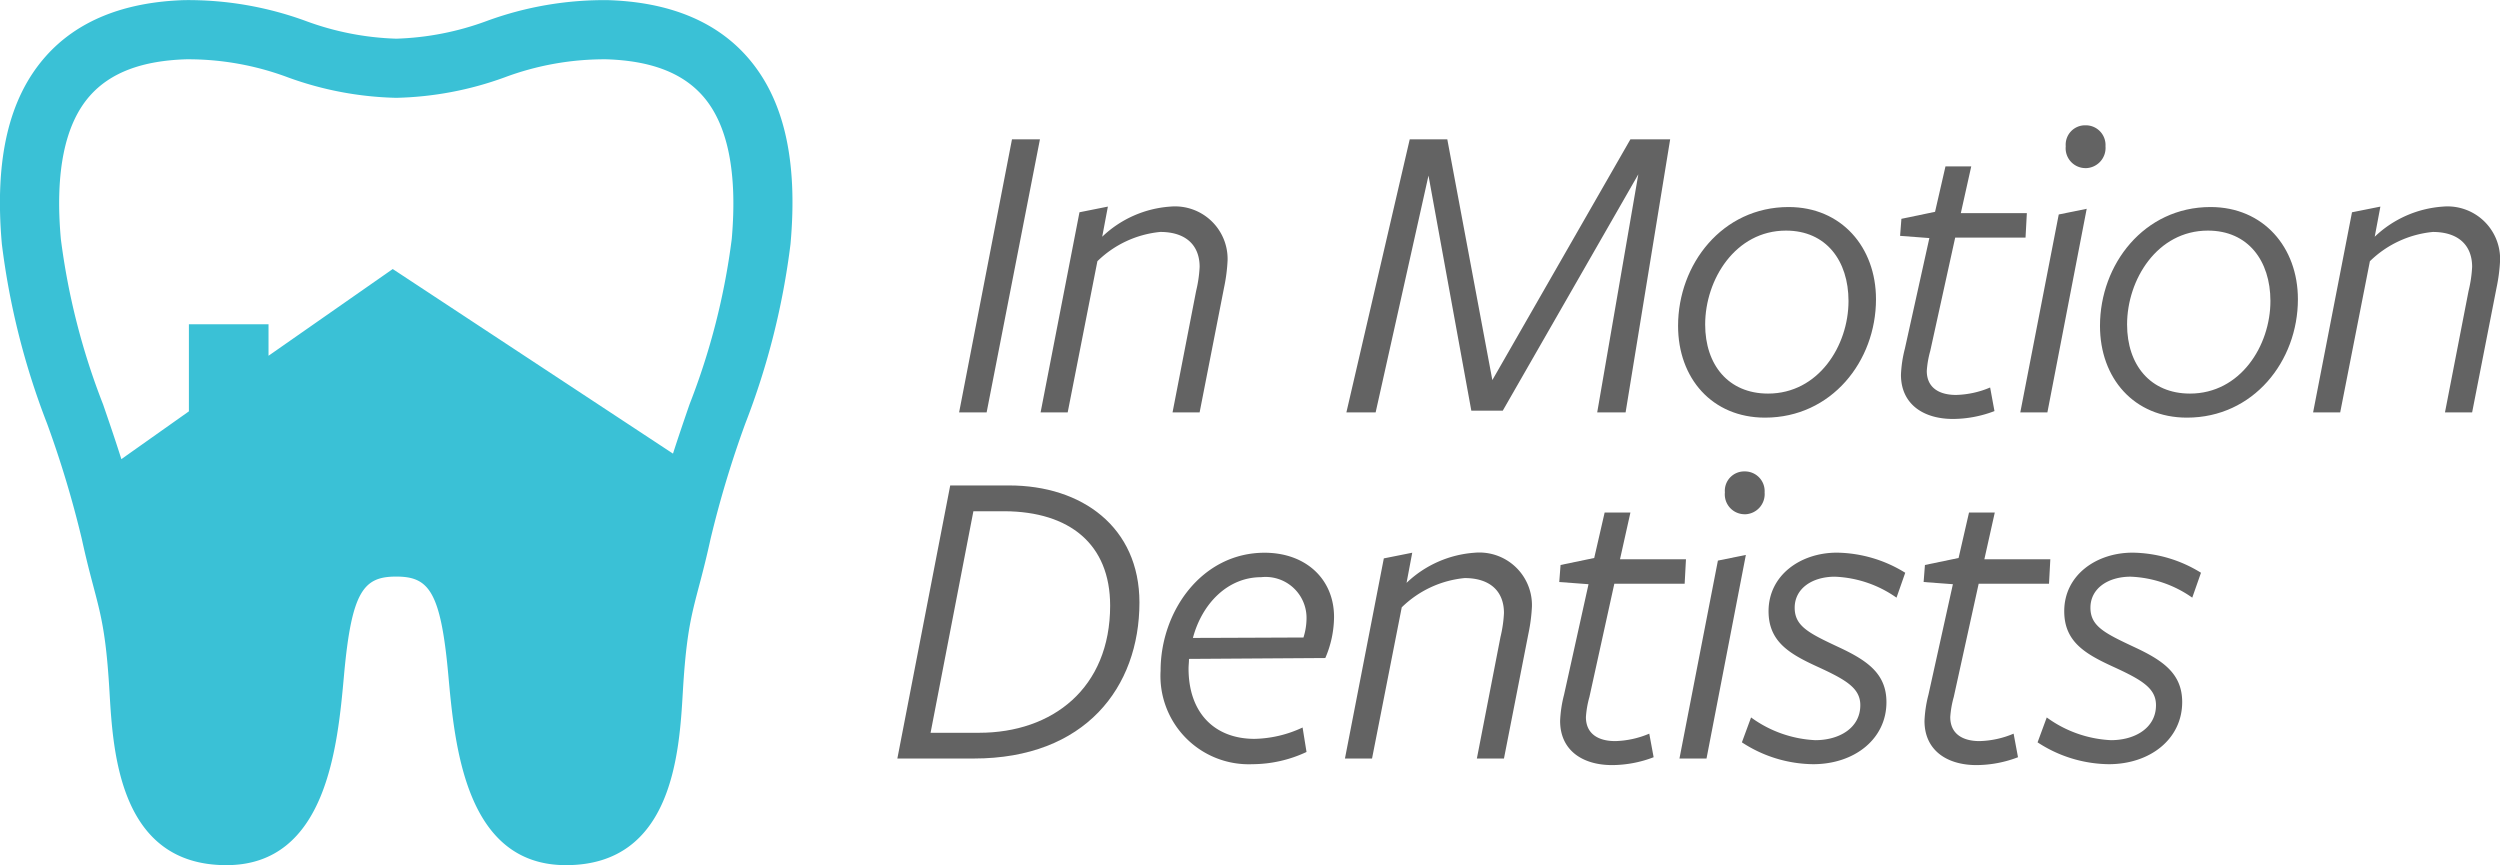 <?xml version="1.0" encoding="UTF-8"?>
<svg xmlns="http://www.w3.org/2000/svg" width="167.843" height="58.087" viewBox="0 0 167.843 58.087">
  <g id="Group_464" data-name="Group 464" transform="translate(-11.516 -15.845)">
    <g id="Group_455" data-name="Group 455" transform="translate(71.762 24.26)">
      <path id="Path_123" data-name="Path 123" d="M136.033,47.483l3.55-18.333h1.877l-3.579,18.333Z" transform="translate(-131.887 -28.211)" fill="#636363"></path>
      <path id="Path_124" data-name="Path 124" d="M157.488,53.367l1.584-8.155a8.57,8.57,0,0,0,.235-1.613c0-1.467-.939-2.347-2.64-2.347a7,7,0,0,0-4.224,1.965l-1.994,10.149h-1.819l2.61-13.435,1.907-.381-.381,2.024a7.352,7.352,0,0,1,4.576-2.024,3.53,3.53,0,0,1,3.842,3.608,11.459,11.459,0,0,1-.235,1.819l-1.643,8.389Z" transform="translate(-139.013 -34.095)" fill="#636363"></path>
      <path id="Path_125" data-name="Path 125" d="M215.5,31.5,206.4,47.366h-2.112l-2.875-15.781-3.549,15.9H195.9l4.253-18.333h2.523L205.7,45.313l9.269-16.163h2.669l-2.992,18.333H212.74Z" transform="translate(-165.754 -28.211)" fill="#636363"></path>
      <path id="Path_126" data-name="Path 126" d="M253.006,53.757c-3.55,0-5.838-2.64-5.838-6.16,0-4.136,2.963-7.979,7.421-7.979,3.55,0,5.867,2.7,5.867,6.19C260.456,49.973,257.464,53.757,253.006,53.757ZM254.414,41.2c-3.4,0-5.427,3.285-5.427,6.307,0,2.7,1.555,4.635,4.224,4.635,3.374,0,5.4-3.2,5.4-6.219C258.608,43.226,257.112,41.2,254.414,41.2Z" transform="translate(-194.753 -34.133)" fill="#636363"></path>
      <path id="Path_127" data-name="Path 127" d="M287.826,49.764a7.847,7.847,0,0,1-2.787.528c-1.995,0-3.491-1-3.491-2.963a8.261,8.261,0,0,1,.264-1.76l1.643-7.421L281.49,38l.088-1.144,2.259-.47.7-3.051h1.73l-.7,3.139H290l-.088,1.643h-4.723l-1.672,7.6a6.534,6.534,0,0,0-.235,1.349c0,1.144.85,1.614,1.965,1.614a6.232,6.232,0,0,0,2.288-.5Z" transform="translate(-214.169 -30.58)" fill="#636363"></path>
      <path id="Path_128" data-name="Path 128" d="M300.069,46.261l2.581-13.288,1.877-.381-2.639,13.67Zm4.371-16.4a1.333,1.333,0,0,1-1.32-1.466,1.3,1.3,0,0,1,1.32-1.408,1.323,1.323,0,0,1,1.349,1.408A1.356,1.356,0,0,1,304.44,29.863Z" transform="translate(-224.678 -26.989)" fill="#636363"></path>
      <path id="Path_129" data-name="Path 129" d="M318.225,53.757c-3.55,0-5.838-2.64-5.838-6.16,0-4.136,2.963-7.979,7.421-7.979,3.55,0,5.867,2.7,5.867,6.19C325.675,49.973,322.683,53.757,318.225,53.757ZM319.632,41.2c-3.4,0-5.426,3.285-5.426,6.307,0,2.7,1.555,4.635,4.224,4.635,3.373,0,5.4-3.2,5.4-6.219C323.827,43.226,322.331,41.2,319.632,41.2Z" transform="translate(-231.646 -34.133)" fill="#636363"></path>
      <path id="Path_130" data-name="Path 130" d="M354.177,53.367l1.584-8.155A8.565,8.565,0,0,0,356,43.6c0-1.467-.939-2.347-2.64-2.347a7,7,0,0,0-4.224,1.965l-1.994,10.149h-1.819l2.611-13.435,1.906-.381-.381,2.024a7.352,7.352,0,0,1,4.576-2.024,3.53,3.53,0,0,1,3.842,3.608,11.5,11.5,0,0,1-.234,1.819L356,53.367Z" transform="translate(-250.274 -34.095)" fill="#636363"></path>
      <path id="Path_131" data-name="Path 131" d="M131.621,100.987h-5.133l3.549-18.333H134c4.87,0,8.741,2.787,8.741,7.861C142.738,96.206,139.1,100.987,131.621,100.987Zm2.083-16.6h-2.112l-2.874,14.872h3.256c4.928,0,8.8-2.992,8.8-8.536C140.773,86.585,138.045,84.414,133.7,84.385Z" transform="translate(-126.488 -58.477)" fill="#636363"></path>
      <path id="Path_132" data-name="Path 132" d="M169.055,100.828c0,2.992,1.76,4.723,4.429,4.723a7.922,7.922,0,0,0,3.227-.763l.264,1.643a8.607,8.607,0,0,1-3.637.821,5.929,5.929,0,0,1-6.16-6.277c0-4.018,2.787-7.92,6.981-7.92,2.758,0,4.664,1.76,4.664,4.312a7.056,7.056,0,0,1-.587,2.757l-9.152.059C169.084,100.418,169.055,100.623,169.055,100.828Zm7.715-2.083a4.338,4.338,0,0,0,.205-1.232,2.748,2.748,0,0,0-3.051-2.816c-2.229,0-3.96,1.76-4.576,4.077C170.14,98.775,176.769,98.746,176.769,98.746Z" transform="translate(-149.505 -64.361)" fill="#636363"></path>
      <path id="Path_133" data-name="Path 133" d="M204.531,106.871l1.584-8.154a8.568,8.568,0,0,0,.235-1.614c0-1.467-.939-2.347-2.639-2.347a7,7,0,0,0-4.224,1.965l-1.994,10.149h-1.819l2.61-13.435,1.907-.381-.381,2.024a7.356,7.356,0,0,1,4.576-2.024,3.531,3.531,0,0,1,3.842,3.608,11.454,11.454,0,0,1-.235,1.819l-1.643,8.389Z" transform="translate(-165.624 -64.361)" fill="#636363"></path>
      <path id="Path_134" data-name="Path 134" d="M235.139,103.269a7.86,7.86,0,0,1-2.787.528c-2,0-3.491-1-3.491-2.963a8.257,8.257,0,0,1,.264-1.76l1.643-7.421-1.965-.147.088-1.144,2.259-.469.7-3.051h1.731l-.7,3.138h4.429l-.088,1.643H232.5l-1.672,7.6a6.534,6.534,0,0,0-.235,1.349c0,1.144.851,1.614,1.965,1.614a6.234,6.234,0,0,0,2.288-.5Z" transform="translate(-184.365 -60.846)" fill="#636363"></path>
      <path id="Path_135" data-name="Path 135" d="M247.383,99.765l2.581-13.288,1.877-.381L249.2,99.765Zm4.37-16.4a1.333,1.333,0,0,1-1.32-1.467,1.3,1.3,0,0,1,1.32-1.408A1.323,1.323,0,0,1,253.1,81.9,1.355,1.355,0,0,1,251.753,83.368Z" transform="translate(-194.875 -57.255)" fill="#636363"></path>
      <path id="Path_136" data-name="Path 136" d="M261.815,107.252a8.869,8.869,0,0,1-4.781-1.467l.616-1.672a7.938,7.938,0,0,0,4.312,1.526c1.614,0,3.022-.822,3.022-2.347,0-1.144-.939-1.7-2.933-2.611-1.848-.851-3.227-1.672-3.227-3.7,0-2.435,2.171-3.931,4.576-3.931A8.9,8.9,0,0,1,268,94.4l-.586,1.672a7.7,7.7,0,0,0-4.136-1.408c-1.525,0-2.7.792-2.7,2.083,0,1.232.939,1.7,2.875,2.611,1.965.909,3.285,1.789,3.285,3.725C266.743,105.551,264.6,107.252,261.815,107.252Z" transform="translate(-200.334 -64.361)" fill="#636363"></path>
      <path id="Path_137" data-name="Path 137" d="M291.463,103.269a7.858,7.858,0,0,1-2.787.528c-1.995,0-3.491-1-3.491-2.963a8.235,8.235,0,0,1,.265-1.76l1.642-7.421-1.965-.147.088-1.144,2.259-.469.7-3.051h1.73l-.7,3.138h4.429l-.088,1.643h-4.723l-1.672,7.6a6.534,6.534,0,0,0-.235,1.349c0,1.144.851,1.614,1.965,1.614a6.234,6.234,0,0,0,2.288-.5Z" transform="translate(-216.226 -60.846)" fill="#636363"></path>
      <path id="Path_138" data-name="Path 138" d="M307.522,107.252a8.869,8.869,0,0,1-4.781-1.467l.616-1.672a7.938,7.938,0,0,0,4.312,1.526c1.614,0,3.022-.822,3.022-2.347,0-1.144-.939-1.7-2.933-2.611-1.848-.851-3.227-1.672-3.227-3.7,0-2.435,2.171-3.931,4.576-3.931a8.9,8.9,0,0,1,4.605,1.349l-.586,1.672a7.7,7.7,0,0,0-4.136-1.408c-1.525,0-2.7.792-2.7,2.083,0,1.232.939,1.7,2.875,2.611,1.965.909,3.285,1.789,3.285,3.725C312.45,105.551,310.309,107.252,307.522,107.252Z" transform="translate(-226.19 -64.361)" fill="#636363"></path>
    </g>
    <g id="Group_456" data-name="Group 456" transform="translate(11.516 15.845)">
      <path id="Path_139" data-name="Path 139" d="M69.013,27.666c-2.111-2.38-5.244-3.653-9.311-3.781a22.886,22.886,0,0,0-8.154,1.4,19.139,19.139,0,0,1-6.072,1.187A19.152,19.152,0,0,1,39.4,25.283a22.96,22.96,0,0,0-8.154-1.4c-4.067.129-7.2,1.4-9.31,3.781-2.48,2.8-3.441,6.918-2.939,12.6a50.238,50.238,0,0,0,3.033,12.042,69.854,69.854,0,0,1,2.335,7.756c1,4.577,1.539,4.767,1.86,10.281.237,4.06.678,11.616,7.845,11.616,6.745,0,7.47-8,7.9-12.774.512-5.657,1.33-6.6,3.5-6.6s2.988.939,3.5,6.6c.433,4.777,1.158,12.774,7.9,12.774,7.167,0,7.608-7.557,7.845-11.616.322-5.512.861-5.7,1.86-10.28a69.859,69.859,0,0,1,2.336-7.756,50.246,50.246,0,0,0,3.033-12.042C72.455,34.585,71.493,30.463,69.013,27.666ZM68,39.918a46.548,46.548,0,0,1-2.833,11.1c-.374,1.086-.752,2.189-1.112,3.312L45.239,41.937,36.9,47.76V45.645H31.554v5.847L27.02,54.7c-.395-1.252-.815-2.477-1.23-3.682a46.514,46.514,0,0,1-2.833-11.1c-.4-4.473.262-7.708,1.954-9.616,1.377-1.552,3.491-2.352,6.464-2.446a19.113,19.113,0,0,1,6.835,1.216,22.648,22.648,0,0,0,7.266,1.371,22.652,22.652,0,0,0,7.266-1.371,19.182,19.182,0,0,1,6.834-1.216c2.973.094,5.088.894,6.465,2.446C67.733,32.21,68.39,35.445,68,39.918Z" transform="translate(-18.872 -23.875)" fill="#3ac1d6"></path>
    </g>
  </g>
</svg>
